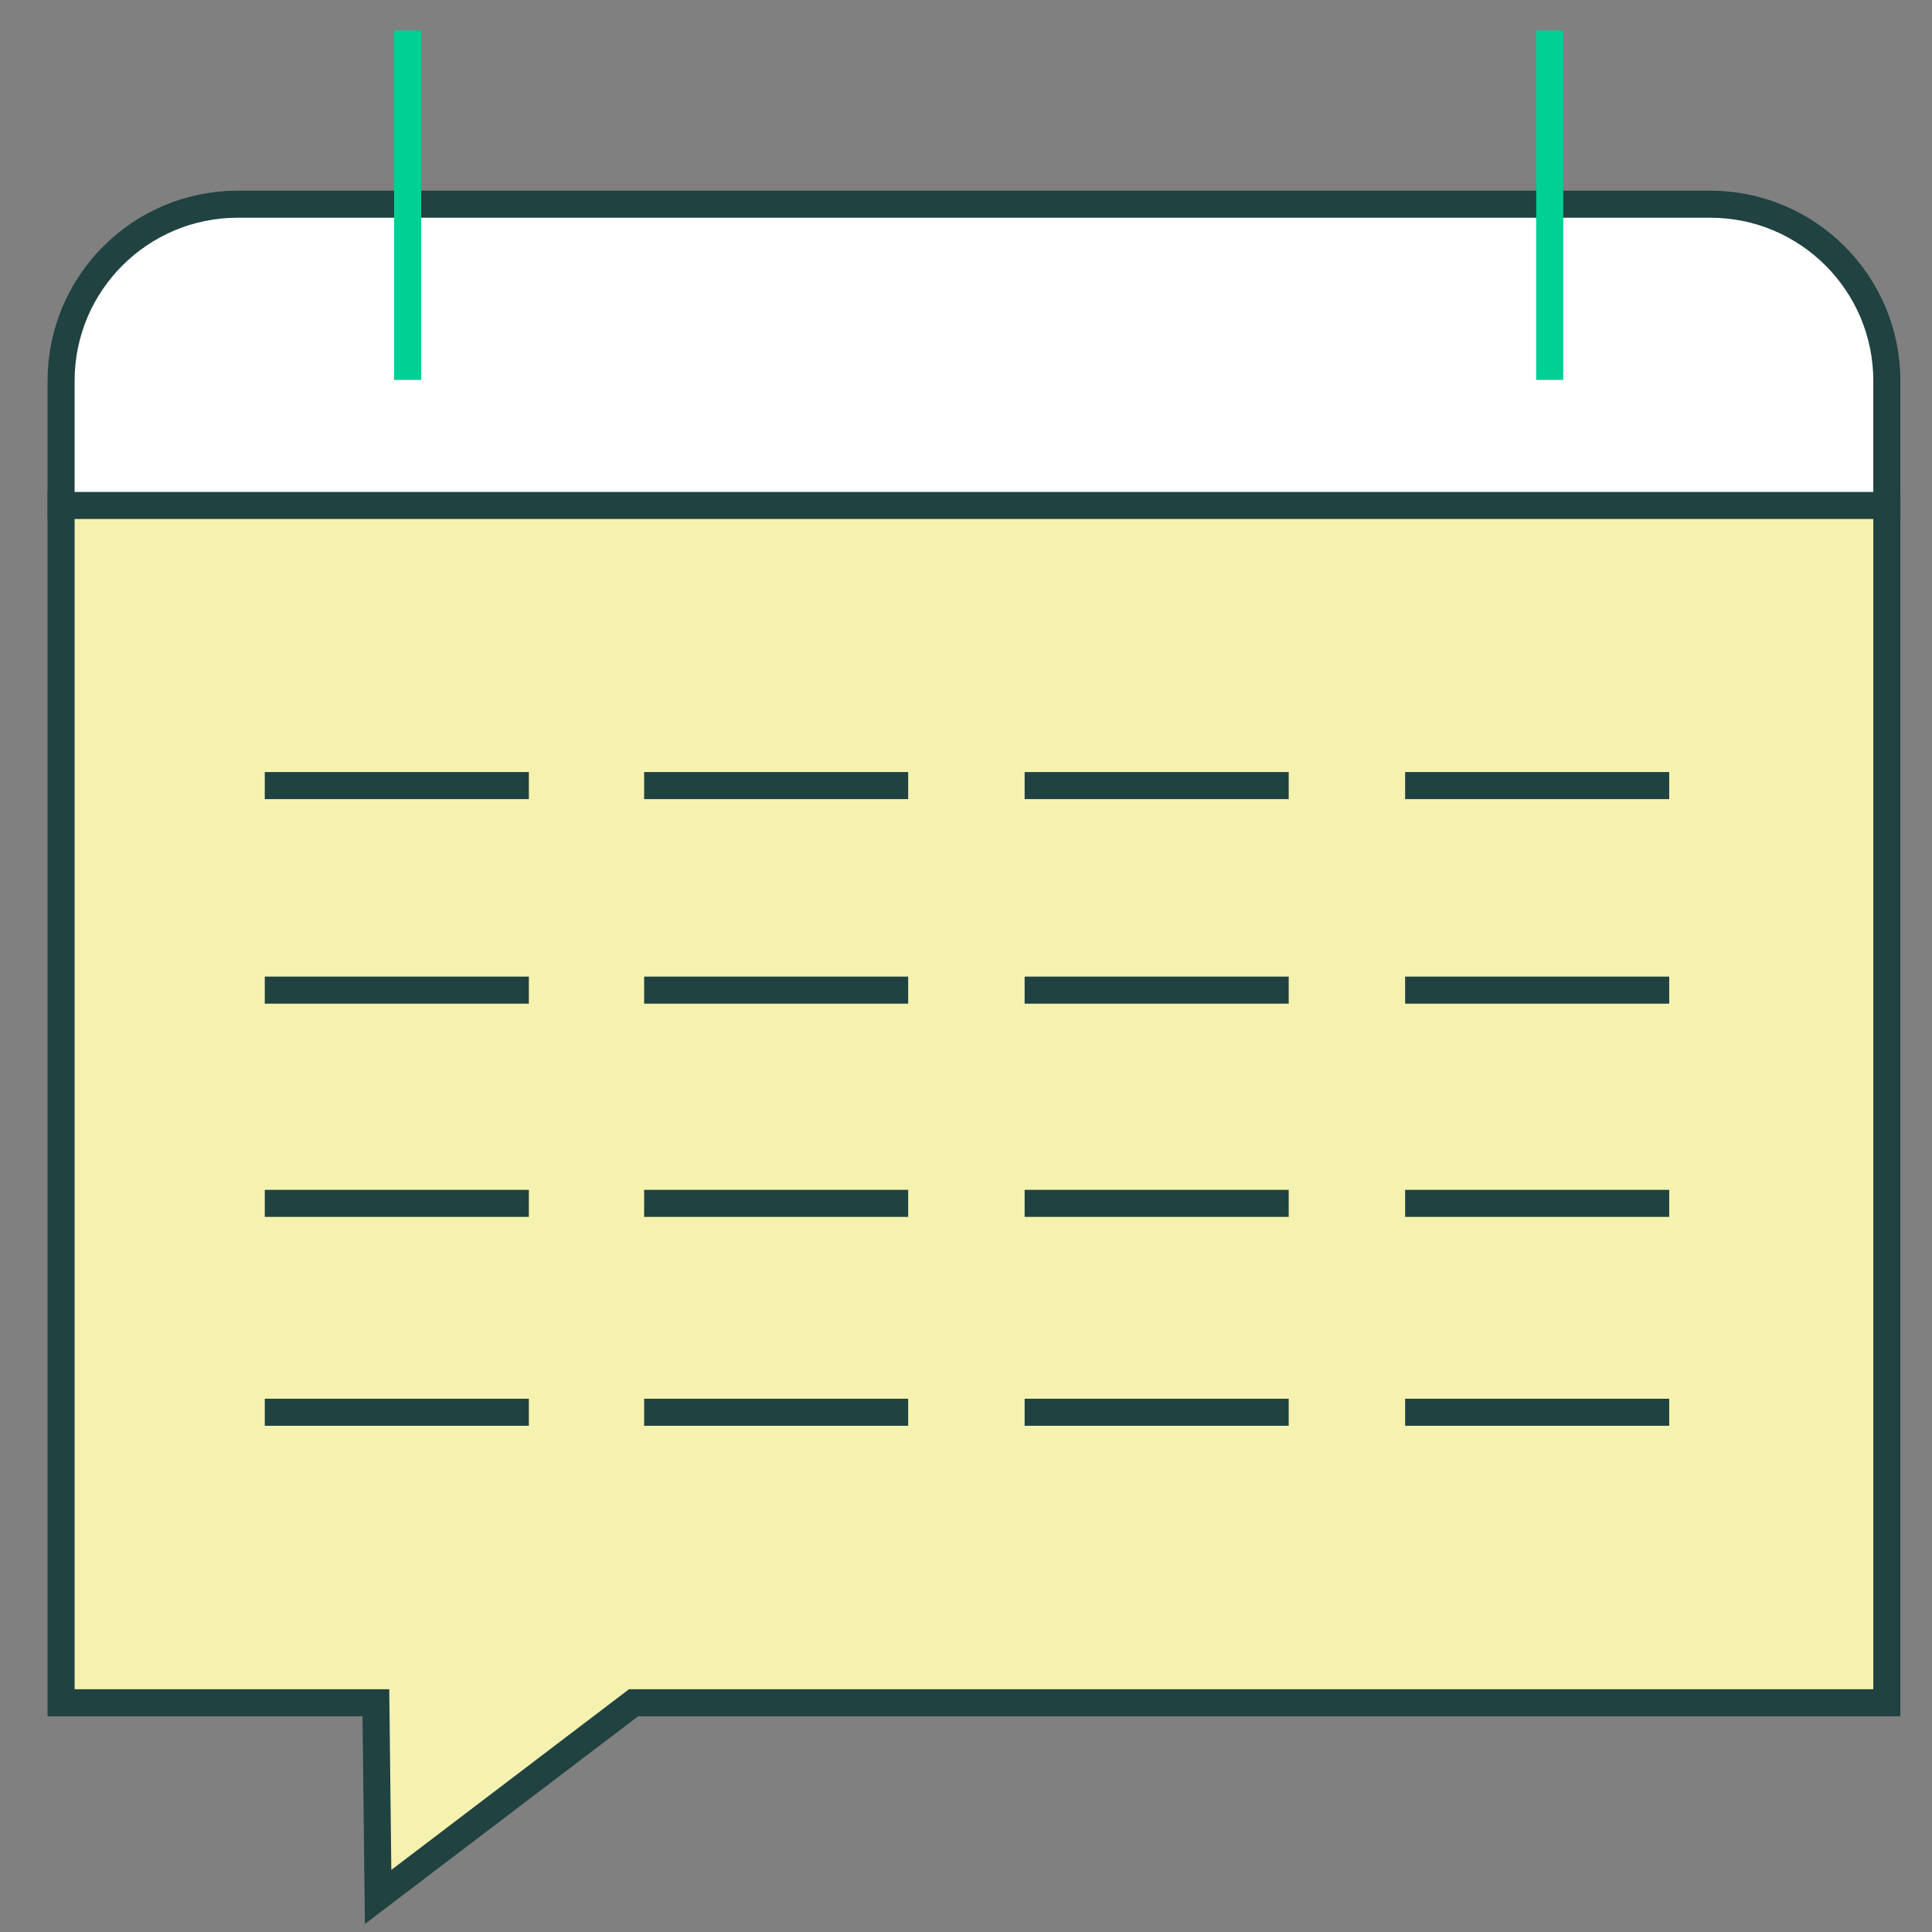 <?xml version="1.0" encoding="UTF-8"?>
<svg id="Layer_1" data-name="Layer 1" xmlns="http://www.w3.org/2000/svg" viewBox="0 0 1000 1000">
  <rect x="0" y="0" width="1000" height="1000" fill="#808080" stroke="none"/>
  <defs>
    <style>
      .cls-1 {
        stroke: #00d093;
      }

      .cls-1, .cls-2, .cls-3 {
        stroke-miterlimit: 10;
        stroke-width: 14px;
      }

      .cls-1, .cls-3 {
        fill: #fff;
      }

      .cls-2 {
        fill: #f5f2b0;
      }

      .cls-2, .cls-3 {
        stroke: #204241;
      }
    </style>
  </defs>
  <polygon class="cls-2" points="976.62 881.34 327.94 881.34 195.71 981.85 194.56 881.34 31.62 881.34 31.62 261.34 976.62 261.34 976.62 881.34"/>
  <path class="cls-3" d="M123.03,105.69h762.18c50.45,0,91.41,40.96,91.41,91.41v64.55H31.62v-64.55c0-50.45,40.96-91.41,91.41-91.41Z"/>
  <line class="cls-2" x1="273.74" y1="406.62" x2="137.05" y2="406.62"/>
  <line class="cls-2" x1="470.08" y1="406.62" x2="333.4" y2="406.62"/>
  <line class="cls-2" x1="667.03" y1="406.62" x2="530.35" y2="406.62"/>
  <line class="cls-2" x1="863.98" y1="406.62" x2="727.29" y2="406.62"/>
  <line class="cls-2" x1="273.74" y1="512.49" x2="137.05" y2="512.49"/>
  <line class="cls-2" x1="470.08" y1="512.49" x2="333.4" y2="512.49"/>
  <line class="cls-2" x1="667.03" y1="512.49" x2="530.35" y2="512.49"/>
  <line class="cls-2" x1="863.98" y1="512.49" x2="727.29" y2="512.49"/>
  <line class="cls-2" x1="273.74" y1="622.86" x2="137.05" y2="622.86"/>
  <line class="cls-2" x1="470.08" y1="622.86" x2="333.4" y2="622.86"/>
  <line class="cls-2" x1="667.03" y1="622.86" x2="530.35" y2="622.86"/>
  <line class="cls-2" x1="863.98" y1="622.86" x2="727.29" y2="622.86"/>
  <line class="cls-2" x1="273.74" y1="730.98" x2="137.05" y2="730.98"/>
  <line class="cls-2" x1="470.08" y1="730.98" x2="333.4" y2="730.98"/>
  <line class="cls-2" x1="667.03" y1="730.98" x2="530.35" y2="730.98"/>
  <line class="cls-2" x1="863.98" y1="730.98" x2="727.29" y2="730.98"/>
  <line class="cls-1" x1="802.13" y1="15.76" x2="802.13" y2="196.65"/>
  <line class="cls-1" x1="211.01" y1="15.76" x2="211.01" y2="196.65"/>
</svg>